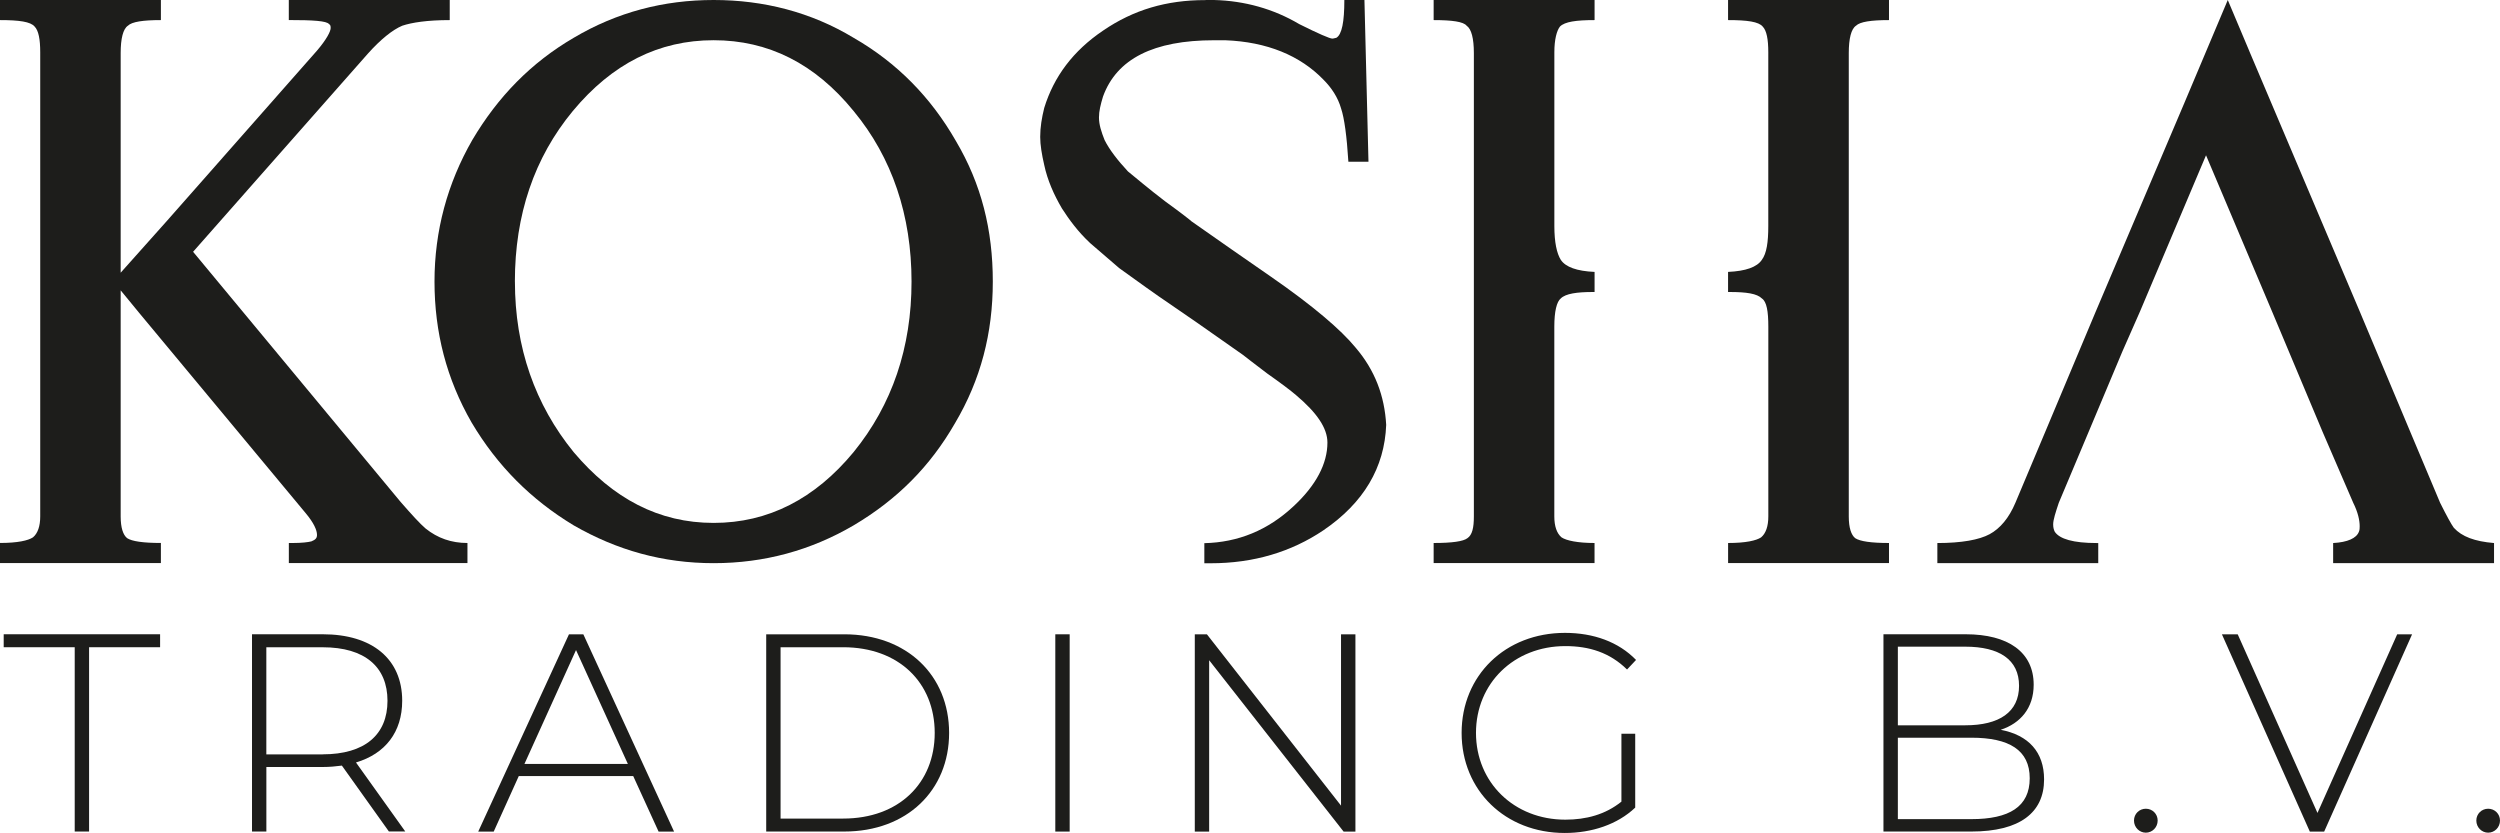 <?xml version="1.0" encoding="UTF-8"?>
<svg id="Laag_1" data-name="Laag 1" xmlns="http://www.w3.org/2000/svg" viewBox="0 0 663.17 220.96">
  <defs>
    <style>
      .cls-1 {
        fill: #1d1d1b;
        stroke-width: 0px;
      }
    </style>
  </defs>
  <g>
    <path class="cls-1" d="M119.3,0v5.33c-5.98,0-10.03.64-12.59,1.49-2.56,1.07-5.76,3.63-9.18,7.47l-46.31,52.5,55.06,66.37c2.99,3.41,5.12,5.76,6.62,7.04,3.2,2.56,6.83,3.84,11.1,3.84v5.33h-47.38v-5.33h1.07c2.35,0,4.05-.21,4.91-.43,1.07-.43,1.49-.85,1.49-1.71,0-1.28-.85-3.2-2.99-5.76l-44.18-53.14-4.91-5.98v59.97c0,2.99.64,4.91,1.71,5.76,1.28.85,4.27,1.28,8.96,1.28v5.33H0v-5.33c4.69,0,7.47-.64,8.75-1.49,1.28-1.07,1.92-2.99,1.92-5.55V13.87c0-3.41-.43-5.76-1.49-6.83-1.07-1.28-4.06-1.71-9.18-1.71V0h42.68v5.33c-4.7,0-7.68.43-8.75,1.49-1.28.85-1.92,3.41-1.92,7.26v58.26l12.38-13.87L84.08,13.44c2.56-2.99,3.63-5.12,3.63-5.98,0-.43,0-.85-.43-1.07-.64-.85-4.27-1.07-10.67-1.07V0h42.68Z"/>
    <path class="cls-1" d="M253.54,37.35c6.83,11.52,9.82,23.69,9.82,37.35s-3.2,26.04-10.03,37.56c-6.62,11.52-15.37,20.27-26.89,27.1-11.31,6.62-23.69,10.03-37.13,10.03s-25.61-3.41-37.13-10.03c-11.31-6.83-20.27-15.79-27.1-27.32-6.62-11.52-9.82-23.9-9.82-37.35s3.42-26.04,10.03-37.56c6.83-11.52,15.58-20.49,26.89-27.1,11.52-6.83,23.9-10.03,37.13-10.03s25.82,3.2,37.13,10.03c11.52,6.62,20.49,15.79,27.1,27.32ZM136.59,74.69c0,17.5,5.34,32.65,15.58,45.24,10.46,12.38,22.62,18.78,37.13,18.78s26.89-6.4,37.13-18.78c10.24-12.59,15.37-27.74,15.37-45.24s-5.12-32.86-15.37-45.24c-10.24-12.59-22.62-18.78-37.13-18.78s-26.89,6.19-37.35,18.78c-10.24,12.38-15.37,27.53-15.37,45.24Z"/>
    <path class="cls-1" d="M319.91,0h2.13c8.11.21,15.79,2.35,22.62,6.4,5.12,2.56,8.11,3.84,8.75,3.84.43,0,.85-.21,1.07-.21,1.49-.85,2.13-4.27,2.13-10.03h5.33l1.07,42.9h-5.33c-.43-6.83-1.07-11.52-1.92-14.08-.85-2.99-2.56-5.55-4.69-7.68-6.19-6.4-14.94-10.03-26.04-10.46h-2.99c-16,0-25.82,4.91-29.45,14.94-.64,2.13-1.07,3.84-1.07,5.55,0,1.92.64,3.84,1.49,5.98,1.28,2.56,3.42,5.33,6.19,8.32,2.13,1.71,5.33,4.48,9.82,7.9,4.7,3.41,6.83,5.12,7.04,5.34l10.67,7.47,10.46,7.26c11.1,7.68,18.57,14.08,22.41,18.78,5.12,5.98,7.68,12.8,8.11,20.49-.43,11.31-5.98,20.7-16.65,27.96-8.54,5.76-18.57,8.75-29.88,8.75h-1.71v-5.33c8.96-.21,16.86-3.42,23.69-9.82,5.98-5.55,8.96-11.31,8.96-16.86,0-3.84-2.77-7.9-8.32-12.59-1.49-1.28-4.05-3.2-7.68-5.76-3.42-2.56-5.55-4.27-6.4-4.91l-12.17-8.54-10.24-7.04c-4.91-3.42-8.32-5.98-10.46-7.47-1.92-1.71-4.27-3.63-7.68-6.62-3.2-2.99-5.55-6.19-7.47-9.18-2.13-3.63-3.84-7.47-4.7-11.52-.64-2.77-1.07-5.33-1.07-7.47,0-2.56.43-5.12,1.07-7.68,2.56-8.32,7.68-15.15,15.58-20.49,8.11-5.55,16.86-8.11,27.1-8.11h.21Z"/>
    <path class="cls-1" d="M390.98,0h32.01v5.33c-4.91,0-7.9.43-9.18,1.71-.85,1.07-1.49,3.41-1.49,6.83v46.1c0,4.27.64,7.26,1.71,8.96,1.28,1.92,4.27,2.99,8.96,3.2v5.33h-.43c-4.27,0-7.26.43-8.54,1.71-1.07.85-1.71,3.42-1.71,7.47v50.36c0,2.56.64,4.48,1.92,5.55,1.28.85,4.27,1.49,8.75,1.49v5.33h-42.68v-5.33c4.91,0,7.9-.43,8.96-1.28,1.28-.85,1.71-2.77,1.71-5.76V14.08c0-3.84-.64-6.4-1.92-7.26-.85-1.07-3.84-1.49-8.75-1.49V0h10.67ZM469.08,0h32.01v5.33c-4.7,0-7.68.43-8.75,1.49-1.28.85-1.92,3.41-1.92,7.26v122.92c0,2.99.64,4.91,1.71,5.76,1.28.85,4.27,1.28,8.96,1.28v5.33h-42.68v-5.33c4.69,0,7.47-.64,8.75-1.49,1.28-1.07,1.92-2.99,1.92-5.55v-50.36c0-4.05-.43-6.62-1.71-7.47-1.28-1.28-4.05-1.71-8.54-1.71h-.43v-5.33c4.69-.21,7.68-1.28,8.96-3.2,1.28-1.71,1.71-4.7,1.71-8.96V13.87c0-3.41-.43-5.76-1.49-6.83-1.07-1.28-4.05-1.71-9.18-1.71V0h10.67Z"/>
    <path class="cls-1" d="M596.71,13.66l29.24,68.93,4.48,10.67,4.48,10.67,4.48,10.67,7.9,18.78c1.71,3.42,2.99,5.76,3.63,6.62,2.13,2.35,5.55,3.63,10.67,4.05v5.33h-42.68v-5.33c3.84-.21,6.19-1.28,6.83-2.99.21-.43.21-1.07.21-1.49,0-1.49-.43-3.63-1.71-6.19l-8.11-18.78-4.48-10.67-4.48-10.67-4.48-10.67-17.5-41.4-17.5,41.4-4.7,10.67-4.48,10.67-4.48,10.67-7.9,18.78c-.85,2.56-1.49,4.48-1.49,5.76,0,.85.21,1.49.43,1.92,1.28,1.92,4.91,2.99,11.1,2.99h.43v5.33h-42.68v-5.33c6.4,0,11.1-.85,13.87-2.35s5.12-4.27,6.83-8.32l7.9-18.78,4.48-10.67,4.48-10.67,4.48-10.67,23.48-55.27,11.52-27.32,5.76,13.66Z"/>
  </g>
  <g>
    <path class="cls-1" d="M19.82,171.69H.98v-3.44h41.49v3.44h-18.84v48.89h-3.81v-48.89Z"/>
    <path class="cls-1" d="M103.17,220.58l-12.48-17.49c-1.64.22-3.29.37-5.08.37h-14.95v17.12h-3.81v-52.33h18.76c13.16,0,21.08,6.58,21.08,17.64,0,8.3-4.48,14.05-12.26,16.37l13.08,18.31h-4.34ZM85.6,200.1c11.21,0,17.19-5.23,17.19-14.2s-5.98-14.2-17.19-14.2h-14.95v28.41h14.95Z"/>
    <path class="cls-1" d="M167.97,205.86h-30.35l-6.65,14.73h-4.11l24.07-52.33h3.81l24.07,52.33h-4.11l-6.73-14.73ZM166.55,202.64l-13.75-30.2-13.68,30.2h27.43Z"/>
    <path class="cls-1" d="M203.25,168.26h20.71c16.6,0,27.81,10.91,27.81,26.16s-11.21,26.16-27.81,26.16h-20.71v-52.33ZM223.66,217.14c14.8,0,24.29-9.42,24.29-22.72s-9.49-22.73-24.29-22.73h-16.6v45.45h16.6Z"/>
    <path class="cls-1" d="M279.94,168.26h3.81v52.33h-3.81v-52.33Z"/>
    <path class="cls-1" d="M359.55,168.26v52.33h-3.14l-35.66-45.45v45.45h-3.81v-52.33h3.21l35.58,45.45v-45.45h3.81Z"/>
    <path class="cls-1" d="M430.11,194.64h3.66v19.59c-4.71,4.48-11.51,6.73-18.69,6.73-15.77,0-27.36-11.29-27.36-26.54s11.59-26.54,27.43-26.54c7.55,0,14.2,2.39,18.84,7.18l-2.39,2.54c-4.56-4.49-10.02-6.21-16.37-6.21-13.6,0-23.7,9.87-23.7,23.02s10.09,23.02,23.7,23.02c5.53,0,10.62-1.35,14.88-4.78v-18.02Z"/>
    <path class="cls-1" d="M542.23,206.75c0,8.82-6.43,13.83-19.29,13.83h-23.32v-52.33h21.83c11.21,0,18.02,4.71,18.02,13.38,0,6.2-3.51,10.24-8.75,11.96,7.4,1.42,11.51,5.91,11.51,13.16ZM503.44,171.54v20.86h17.87c9.04,0,14.28-3.51,14.28-10.47s-5.23-10.39-14.28-10.39h-17.87ZM538.42,206.45c0-7.48-5.46-10.76-15.47-10.76h-19.51v21.6h19.51c10.02,0,15.47-3.29,15.47-10.84Z"/>
    <path class="cls-1" d="M566.08,217.67c0-1.79,1.42-3.14,3.14-3.14s3.14,1.35,3.14,3.14-1.42,3.21-3.14,3.21-3.14-1.42-3.14-3.21Z"/>
    <path class="cls-1" d="M639.85,168.26l-23.32,52.33h-3.81l-23.32-52.33h4.19l21.16,47.39,21.15-47.39h3.96Z"/>
    <path class="cls-1" d="M656.89,217.67c0-1.79,1.42-3.14,3.14-3.14s3.14,1.35,3.14,3.14-1.42,3.21-3.14,3.21-3.14-1.42-3.14-3.21Z"/>
  </g>
</svg>